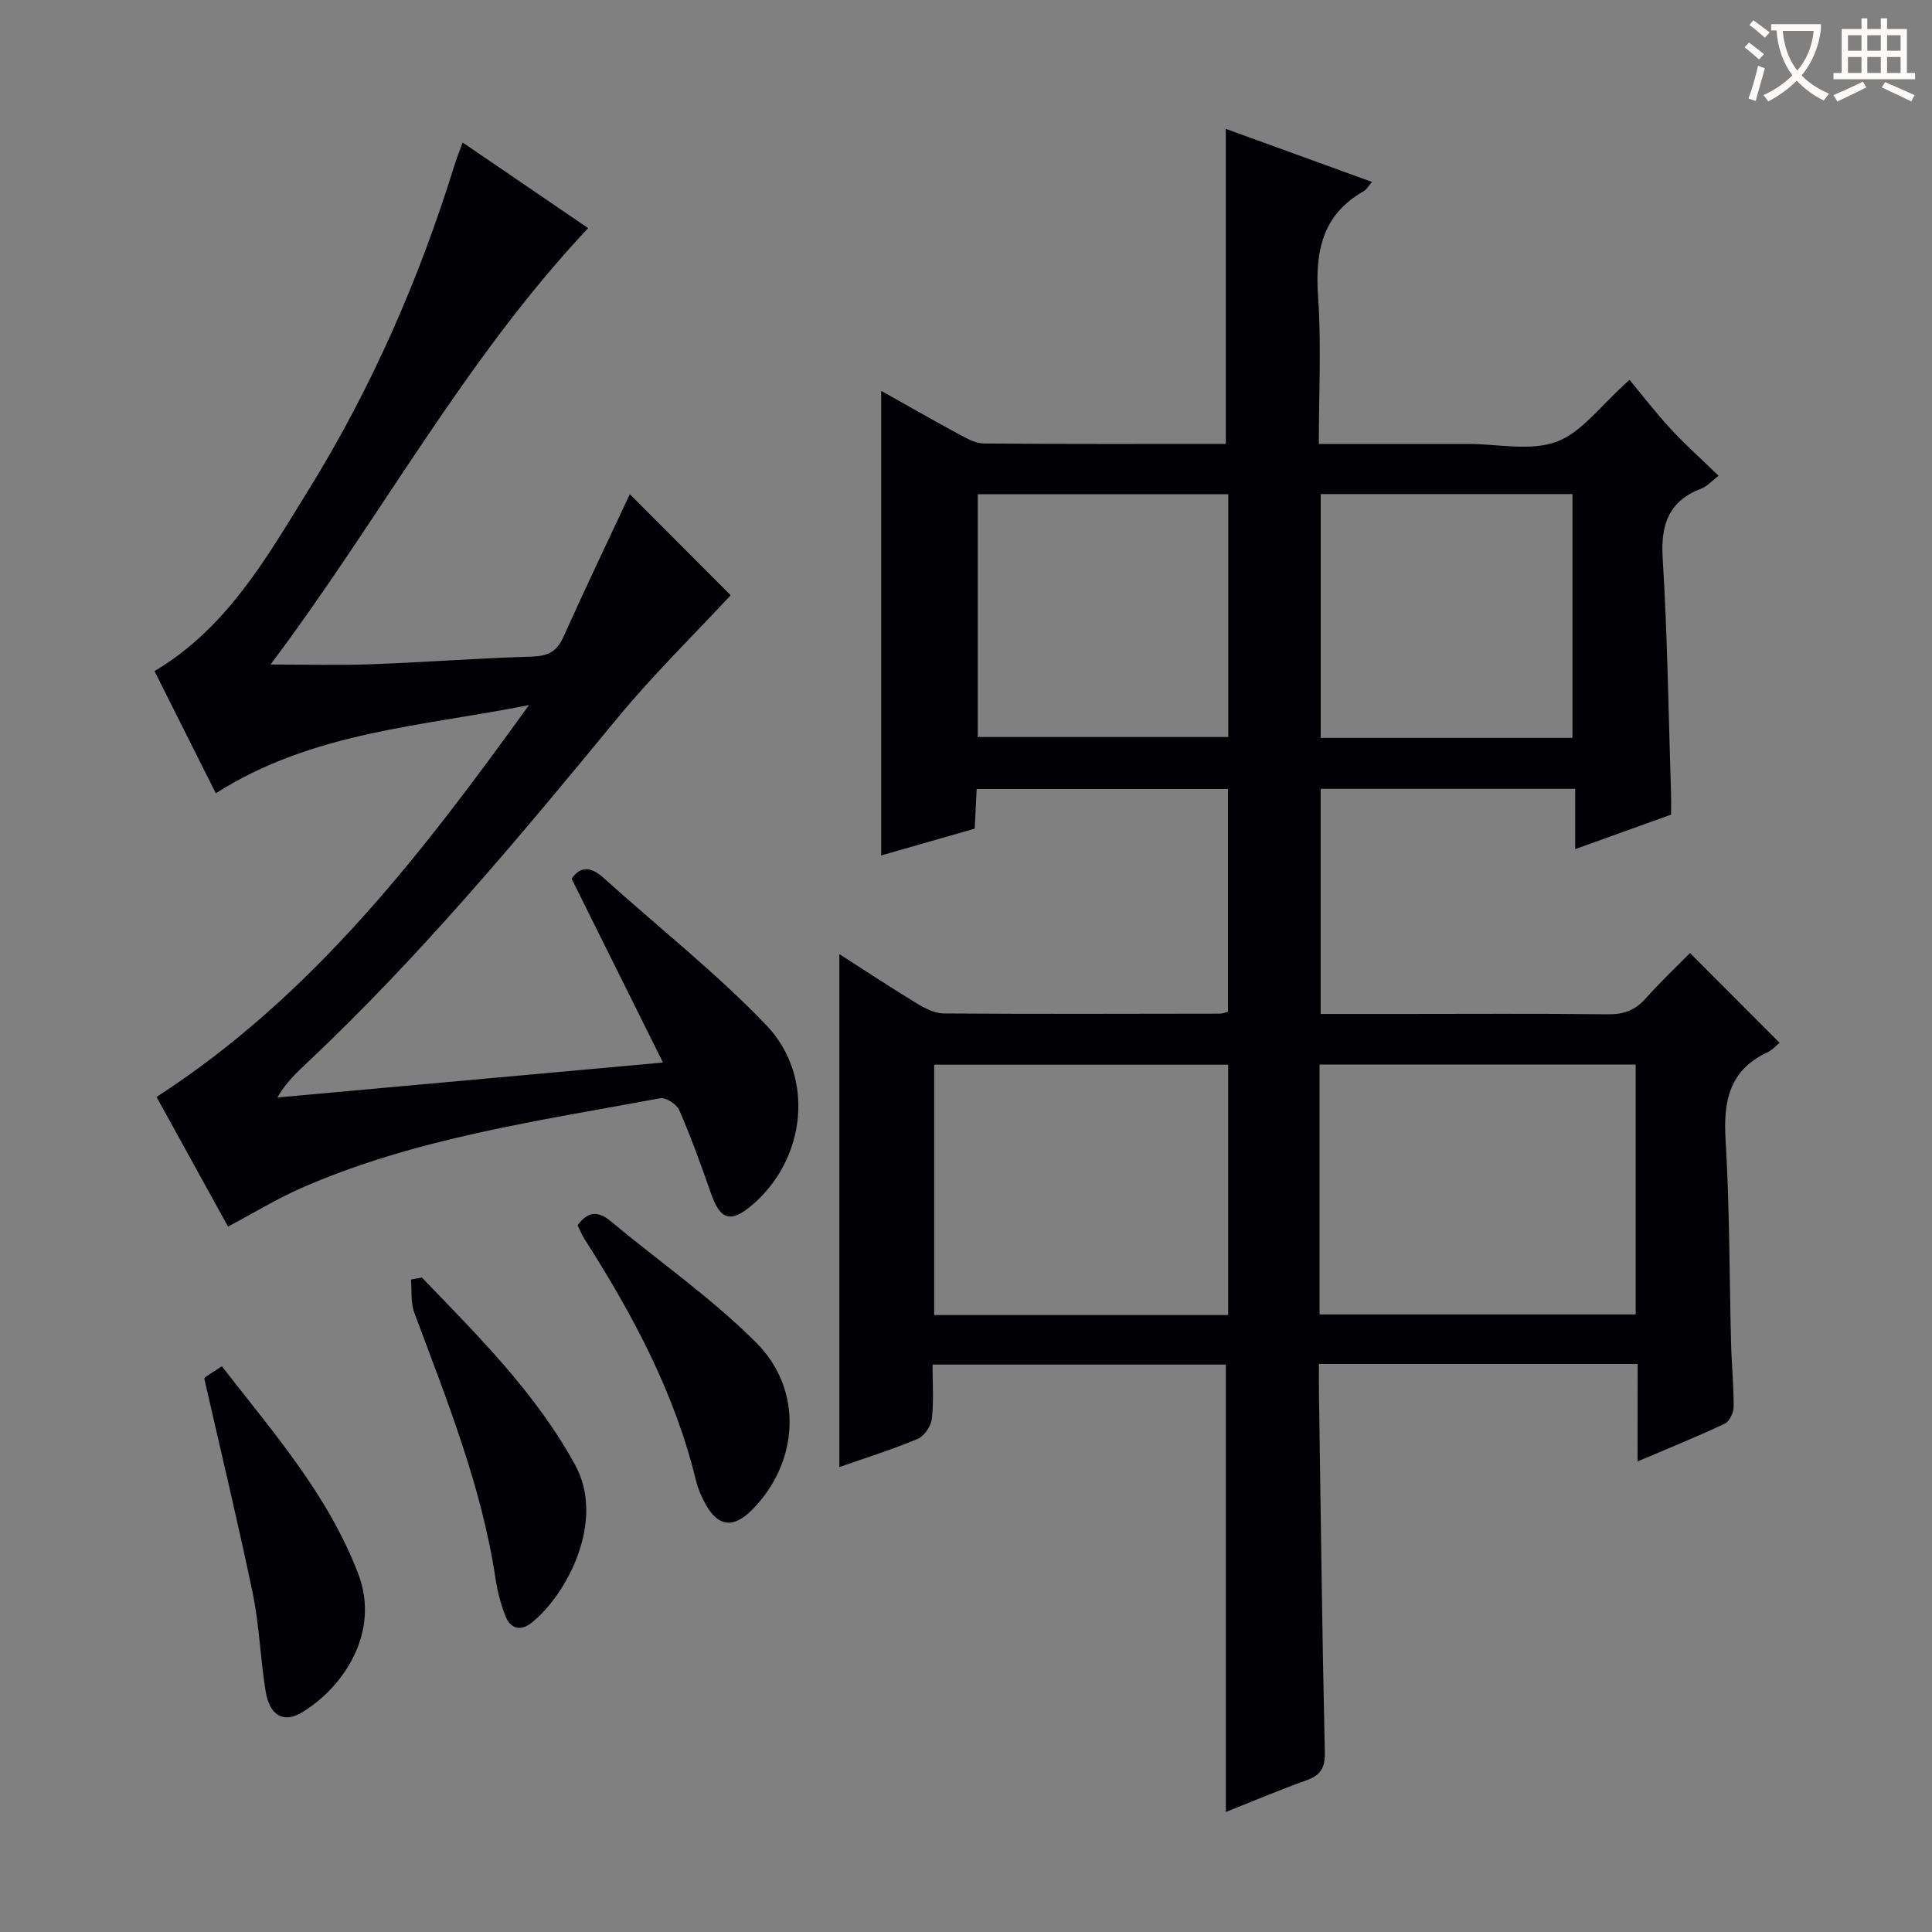 <svg enable-background="new 0 0 400 400" viewBox="0 0 400 400" xmlns="http://www.w3.org/2000/svg"><rect x="0" y="0" width="400" height="400" fill="#808080" stroke="none"/><g fill="#010105"><path d="m339.06 282.4c-22.43 0-43.87 0-65.99 0 0 1.99-.02 3.75 0 5.52.37 24.97.66 49.95 1.22 74.92.07 3.31-.97 4.74-3.88 5.78-5.6 2.01-11.08 4.33-16.61 6.53 0-30.97 0-61.62 0-92.63-19.79 0-39.85 0-60.73 0 0 3.71.28 7.5-.14 11.2-.17 1.52-1.55 3.6-2.9 4.17-5.34 2.24-10.89 3.97-16.25 5.85 0-35.34 0-70.55 0-106.2 5.42 3.47 10.78 7.02 16.27 10.35 1.63.99 3.62 1.93 5.46 1.94 19 .13 38 .07 56.99.04.48 0 .95-.19 1.75-.37 0-15.24 0-30.5 0-46.14-17.25 0-34.46 0-52.04 0-.13 2.57-.25 5.16-.4 8.2-6.44 1.85-12.9 3.7-19.37 5.55 0-32.12 0-63.86 0-96.19 5.4 3.03 10.8 6.12 16.27 9.08 1.56.84 3.33 1.81 5.01 1.82 16.65.14 33.31.08 50.07.08 0-21.76 0-43.26 0-65.22 9.81 3.56 19.82 7.19 30.27 10.99-.86.99-1.18 1.62-1.69 1.9-8.75 4.94-10.11 12.7-9.47 21.97.69 9.9.15 19.89.15 30.37h25.39 5.5c6.17 0 12.91 1.55 18.33-.45 5.25-1.94 9.15-7.54 15.1-12.82 2.61 3.13 5.42 6.81 8.55 10.19 3.04 3.29 6.41 6.28 9.89 9.67-1.44 1.1-2.35 2.18-3.5 2.62-6.76 2.59-8.51 7.37-8.07 14.42 1 16.26 1.21 32.58 1.73 48.87.04 1.32.01 2.65.01 4.25-6.45 2.32-12.79 4.6-19.85 7.14 0-4.45 0-8.31 0-12.48-17.82 0-35.07 0-52.7 0v46.61h16.48c14.33 0 28.67-.1 43 .07 3.27.04 5.64-.83 7.81-3.28 2.97-3.36 6.27-6.44 9.18-9.4 6.25 6.27 12.33 12.35 18.54 18.58-.56.44-1.45 1.46-2.57 1.99-7.81 3.7-9.09 10.05-8.61 18.04.85 14.11.78 28.28 1.15 42.42.11 4.31.55 8.63.52 12.94-.01 1.2-.88 3.02-1.86 3.48-5.67 2.67-11.49 5.02-18.03 7.8.02-7.06.02-13.42.02-20.17zm-65.86-10.26h65.45c0-17.53 0-34.62 0-51.74-21.97 0-43.66 0-65.45 0zm-18.92-51.71c-20.61 0-40.82 0-60.87 0v51.84h60.87c0-17.4 0-34.48 0-51.84zm71.28-67.66c0-17.14 0-33.82 0-50.48-17.6 0-34.82 0-52.12 0v50.48zm-71.26-50.45c-17.52 0-34.74 0-51.87 0v50.27h51.87c0-16.94 0-33.54 0-50.27z"/><path d="m47.21 253.95c-4.95-8.98-9.99-18.13-14.8-26.84 32.32-20.87 55.08-50.56 77.11-81.13-22.03 4.4-44.78 5.47-64.84 18.26-4.34-8.65-8.49-16.91-12.69-25.3 14.99-8.89 23.2-23.46 31.89-37.51 13.1-21.16 22.99-43.82 30.33-67.59.38-1.24.89-2.45 1.58-4.33 8.87 6.05 17.46 11.9 25.98 17.72-25.73 27.31-43.23 60.42-65.76 90.35 7.4 0 14.08.2 20.75-.05 11.13-.41 22.24-1.26 33.37-1.59 3.26-.1 5.13-.98 6.5-4.03 4.55-10.14 9.36-20.17 13.77-29.59 7.02 7.03 14.38 14.41 20.88 20.92-7.51 8.09-16.07 16.45-23.63 25.64-20.32 24.7-40.79 49.24-64.13 71.21-2.13 2.01-4.28 4-6.08 7.13 26.17-2.37 52.34-4.74 79.82-7.23-6.56-13.2-12.67-25.49-18.91-38.05 1.79-2.63 3.96-2.58 6.64-.16 11.21 10.12 23.16 19.53 33.59 30.39 10.29 10.72 8.29 27.85-2.86 37.32-4.47 3.8-6.61 3.1-8.54-2.47-2.01-5.79-4.12-11.57-6.55-17.19-.52-1.21-2.79-2.67-3.96-2.45-25.26 4.72-50.84 8.24-74.63 18.74-4.97 2.23-9.67 5.1-14.83 7.83z"/><path d="m42.31 285.46c-.06.09.07-.25.32-.42.94-.66 1.92-1.27 3.3-2.17 10.57 13.63 22.05 26.66 28.26 43.04 4.6 12.14-3.17 23.47-11.61 28.59-3.92 2.37-6.78.69-7.6-4.44-1.08-6.71-1.29-13.58-2.66-20.22-3.07-14.76-6.61-29.41-10.01-44.38z"/><path d="m119.58 253.68c2.07-2.79 4.12-3.11 6.77-.91 10.07 8.39 20.95 15.95 30.18 25.17 9.9 9.89 8.84 24.84-.75 34.58-3.95 4.02-7.17 3.62-9.82-1.32-.78-1.45-1.46-3.01-1.85-4.6-4.39-18.17-13.06-34.35-23.02-49.95-.62-.96-1.04-2.03-1.51-2.97z"/><path d="m87.36 264.51c11.6 12.07 23.52 23.83 31.71 38.78 6.35 11.59-1.66 26.76-8.94 32.63-2.39 1.92-4.47 1.3-5.53-1.44-.94-2.45-1.62-5.05-2.01-7.65-2.88-19.19-10.11-37.03-16.81-55.05-.78-2.09-.49-4.57-.69-6.87.75-.13 1.51-.27 2.27-.4z"/></g><path d="m362.1 8.8c1.1.8 2.1 1.6 3.1 2.4l-1 1.1c-1.3-1.1-2.3-2-3-2.5zm1.9 4.8c.5.2.9.4 1.4.5-.6 2.3-1.3 4.5-1.9 6.8l-1.5-.5c.8-2.1 1.4-4.3 2-6.8zm-1-9.4c1.3.9 2.4 1.8 3.4 2.5l-1 1.1c-1.4-1.2-2.4-2.1-3.2-2.6zm3.7 2.2v-1.4h10.3v1.2c-.5 3.6-1.8 6.8-4 9.4 1.5 1.6 3.4 2.8 5.7 3.8-.3.4-.7.8-1.1 1.4-2.3-1.1-4.1-2.5-5.6-4.1-1.6 1.6-3.6 3.1-5.9 4.3-.3-.5-.7-.9-1-1.3 2.4-1.1 4.4-2.5 6-4.1-1.9-2.5-3-5.6-3.3-9.3h-1.1zm8.8 0h-6.4c.3 3.3 1.3 6 3 8.2 2-2.3 3.1-5.1 3.4-8.2z" fill="#fcfbfa"/><path d="m385.3 3.8h1.3v2.2h2.8v-2.2h1.3v2.2h4.1v9.1h1.7v1.3h-16.9v-1.3h1.7v-9.1h4.1v-2.2zm.4 13.1.7 1.2c-1.8.9-3.8 1.9-6 2.9-.2-.4-.5-.8-.8-1.3 2.3-1 4.3-1.9 6.1-2.8zm-3.1-6.4h2.8v-3.2h-2.8zm0 4.6h2.8v-3.3h-2.8zm4-4.6h2.8v-3.2h-2.8zm0 4.6h2.8v-3.3h-2.8zm3.7 1.9c2.1.9 4.1 1.8 6.1 2.7l-.7 1.3c-2.2-1.1-4.2-2-6.1-2.9zm3.2-9.7h-2.8v3.2h2.8zm-2.8 7.8h2.8v-3.3h-2.8z" fill="#fcfbfa"/></svg>